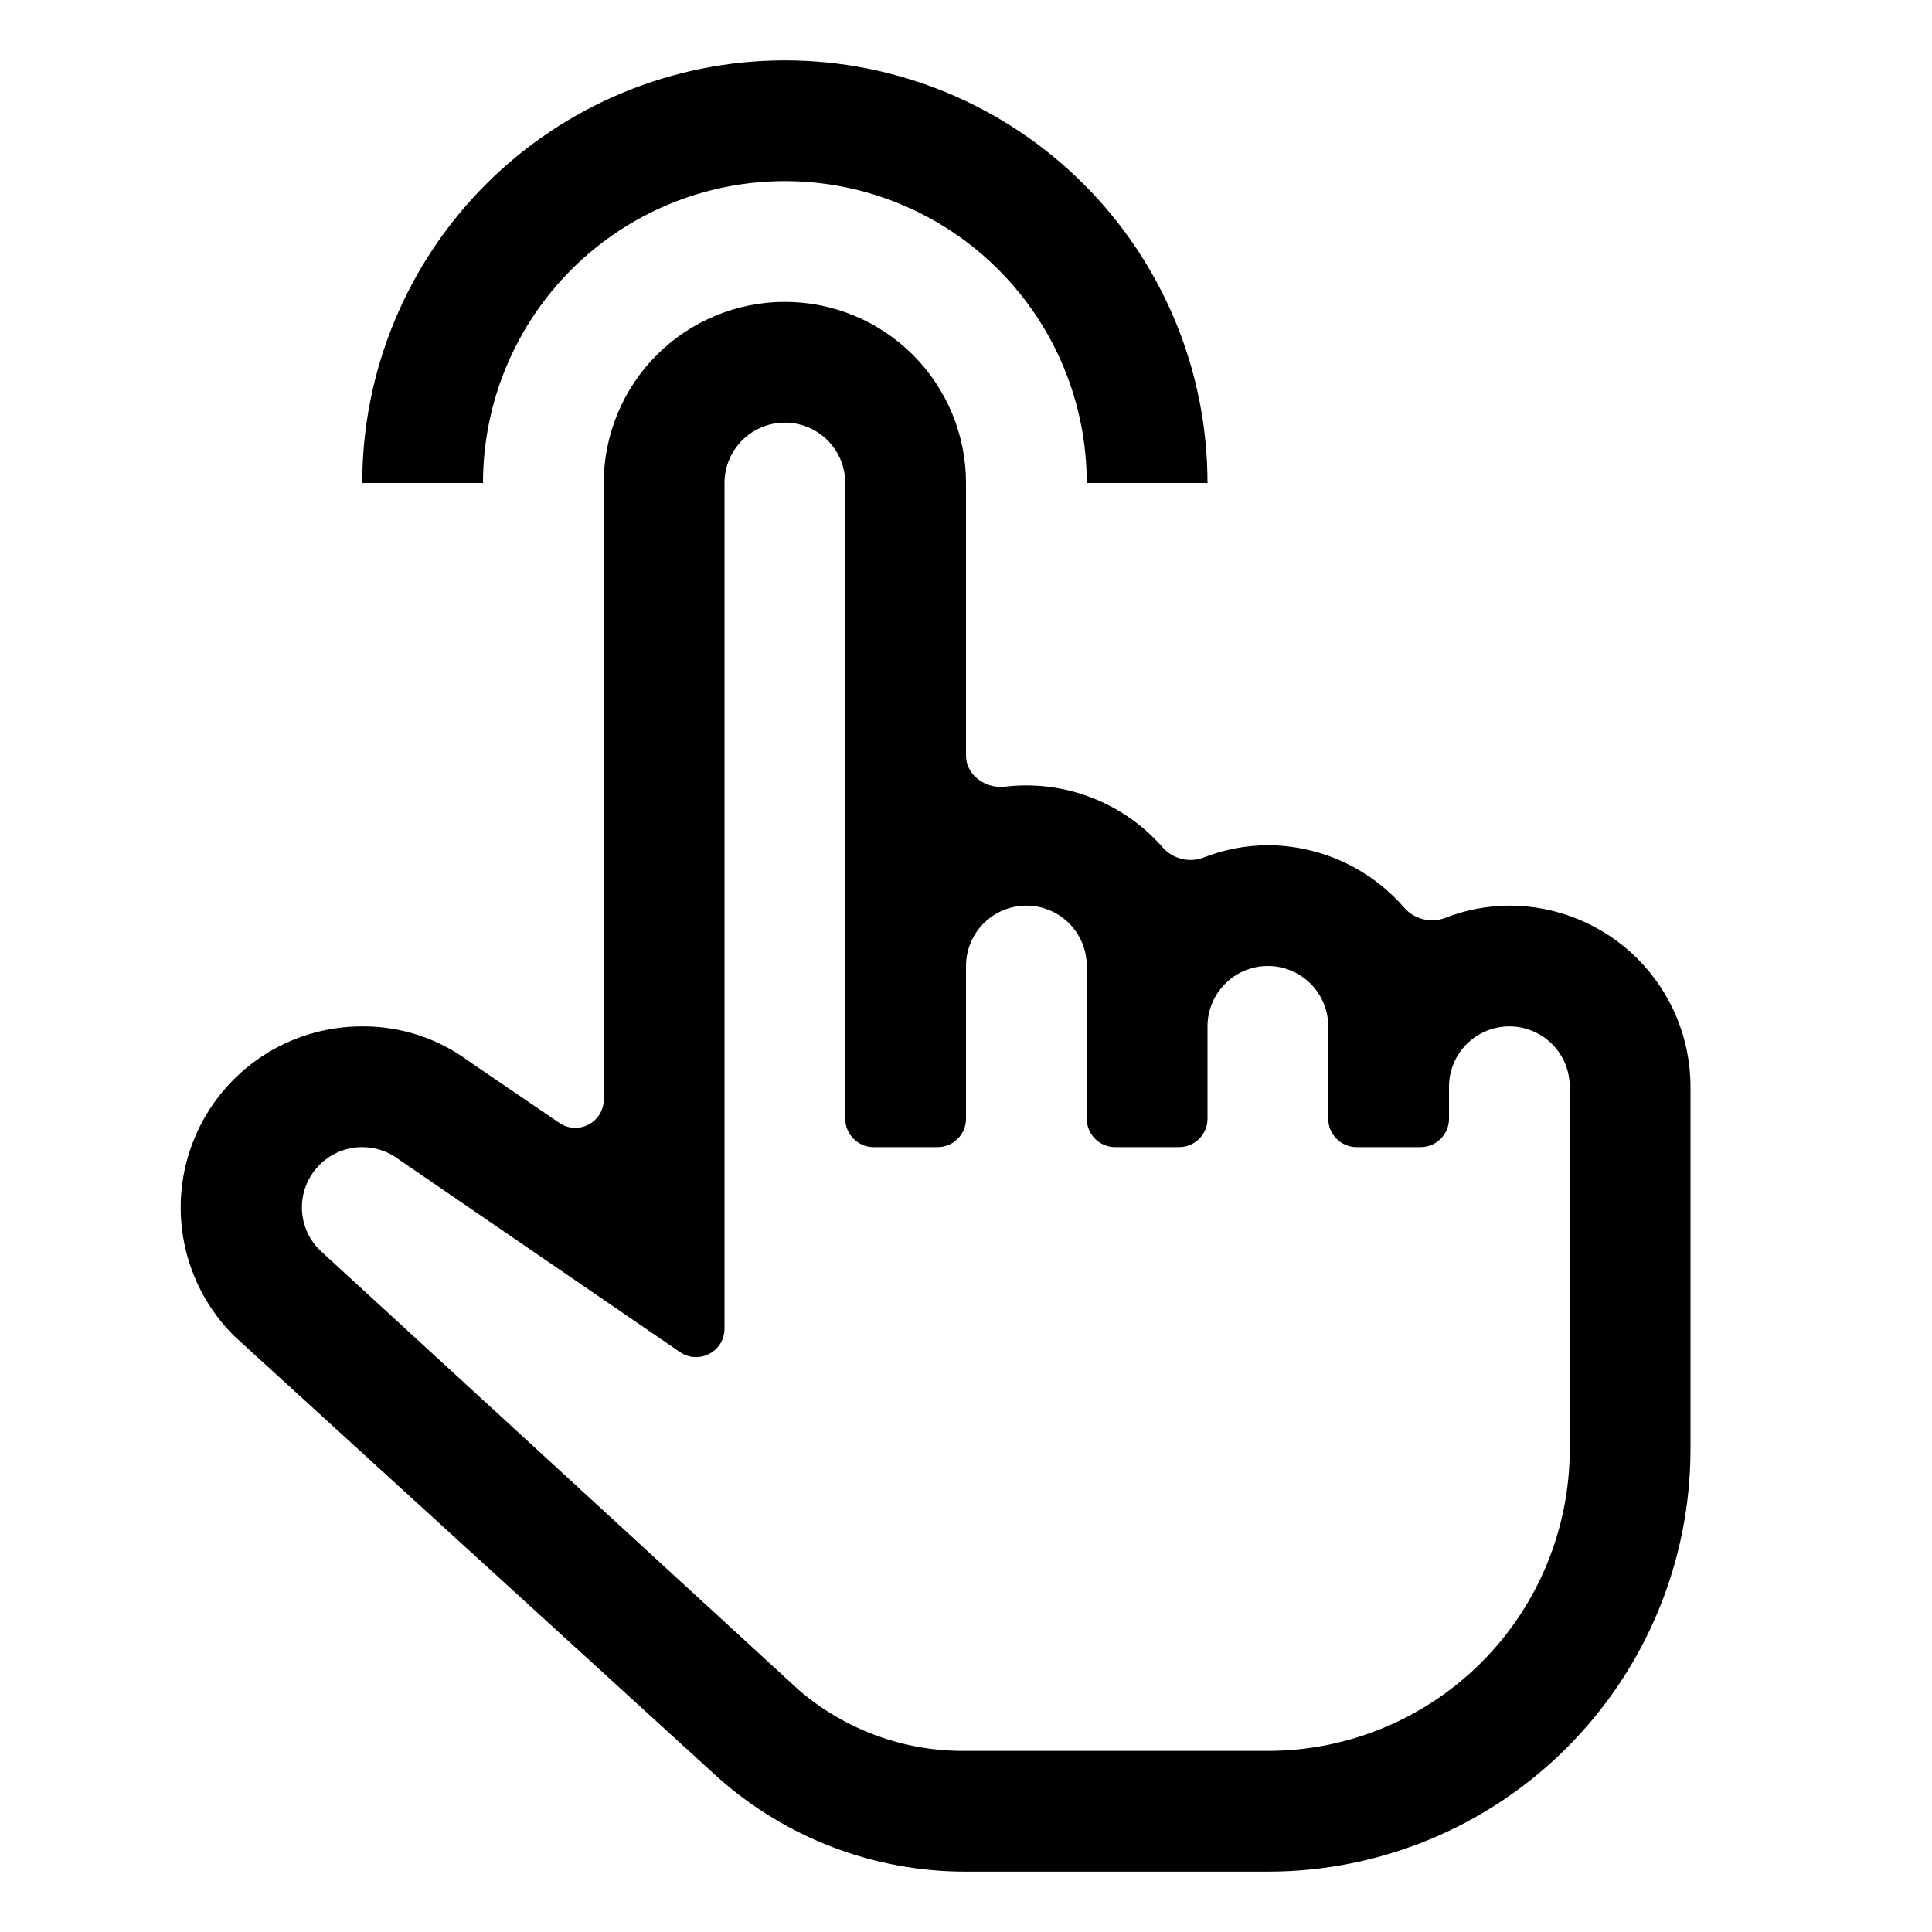 <?xml version="1.0" encoding="UTF-8"?> <svg xmlns="http://www.w3.org/2000/svg" width="68" height="68" viewBox="0 0 68 68" fill="none"><path d="M42.5 17H38.25C38.25 14.182 37.131 11.48 35.138 9.487C33.145 7.494 30.443 6.375 27.625 6.375C24.807 6.375 22.105 7.494 20.112 9.487C18.119 11.48 17 14.182 17 17H12.75C12.75 13.055 14.317 9.271 17.107 6.482C19.896 3.692 23.68 2.125 27.625 2.125C31.57 2.125 35.354 3.692 38.143 6.482C40.933 9.271 42.5 13.055 42.5 17Z" fill="black"></path><path d="M53.125 31.875C52.35 31.878 51.586 32.025 50.87 32.305C50.368 32.501 49.779 32.357 49.426 31.95C48.938 31.386 48.352 30.911 47.695 30.547C46.755 30.027 45.699 29.753 44.625 29.75C43.849 29.753 43.084 29.9 42.367 30.181C41.867 30.377 41.279 30.235 40.926 29.83C40.198 28.995 39.261 28.36 38.203 27.994C37.29 27.678 36.322 27.576 35.374 27.688C34.689 27.769 34 27.284 34 26.594V17C34 15.309 33.328 13.688 32.133 12.492C30.937 11.297 29.316 10.625 27.625 10.625C25.934 10.625 24.313 11.297 23.117 12.492C21.922 13.688 21.25 15.309 21.25 17V38.696C21.25 39.499 20.351 39.974 19.687 39.522L16.511 37.358C15.425 36.548 14.104 36.116 12.75 36.125C11.486 36.122 10.249 36.495 9.197 37.196C8.145 37.898 7.326 38.897 6.843 40.065C6.36 41.234 6.235 42.52 6.485 43.759C6.735 44.999 7.347 46.136 8.245 47.026L25.245 62.539C27.652 64.693 30.77 65.881 34 65.875H44.625C48.57 65.875 52.354 64.308 55.143 61.518C57.933 58.729 59.5 54.945 59.5 51V38.25C59.5 36.559 58.828 34.938 57.633 33.742C56.437 32.547 54.816 31.875 53.125 31.875ZM55.25 51C55.25 53.818 54.131 56.52 52.138 58.513C50.145 60.506 47.443 61.625 44.625 61.625H34C31.852 61.651 29.768 60.896 28.135 59.5L11.241 43.987C10.849 43.592 10.627 43.057 10.625 42.5C10.625 42.105 10.735 41.718 10.943 41.383C11.15 41.047 11.447 40.776 11.8 40.599C12.153 40.423 12.548 40.348 12.941 40.384C13.334 40.419 13.709 40.563 14.025 40.8L23.935 47.59C24.599 48.045 25.5 47.57 25.5 46.765V17C25.5 16.436 25.724 15.896 26.122 15.497C26.521 15.099 27.061 14.875 27.625 14.875C28.189 14.875 28.729 15.099 29.128 15.497C29.526 15.896 29.75 16.436 29.75 17V39.375C29.75 39.927 30.198 40.375 30.75 40.375H33C33.552 40.375 34 39.927 34 39.375V34C34 33.436 34.224 32.896 34.623 32.497C35.021 32.099 35.562 31.875 36.125 31.875C36.689 31.875 37.229 32.099 37.628 32.497C38.026 32.896 38.25 33.436 38.25 34V39.375C38.25 39.927 38.698 40.375 39.25 40.375H41.5C42.052 40.375 42.5 39.927 42.5 39.375V36.125C42.5 35.561 42.724 35.021 43.123 34.622C43.521 34.224 44.062 34 44.625 34C45.189 34 45.729 34.224 46.128 34.622C46.526 35.021 46.75 35.561 46.75 36.125V39.375C46.75 39.927 47.198 40.375 47.75 40.375H50C50.552 40.375 51 39.927 51 39.375V38.25C51 37.686 51.224 37.146 51.623 36.747C52.021 36.349 52.562 36.125 53.125 36.125C53.689 36.125 54.229 36.349 54.628 36.747C55.026 37.146 55.25 37.686 55.25 38.25V51Z" fill="black"></path></svg> 